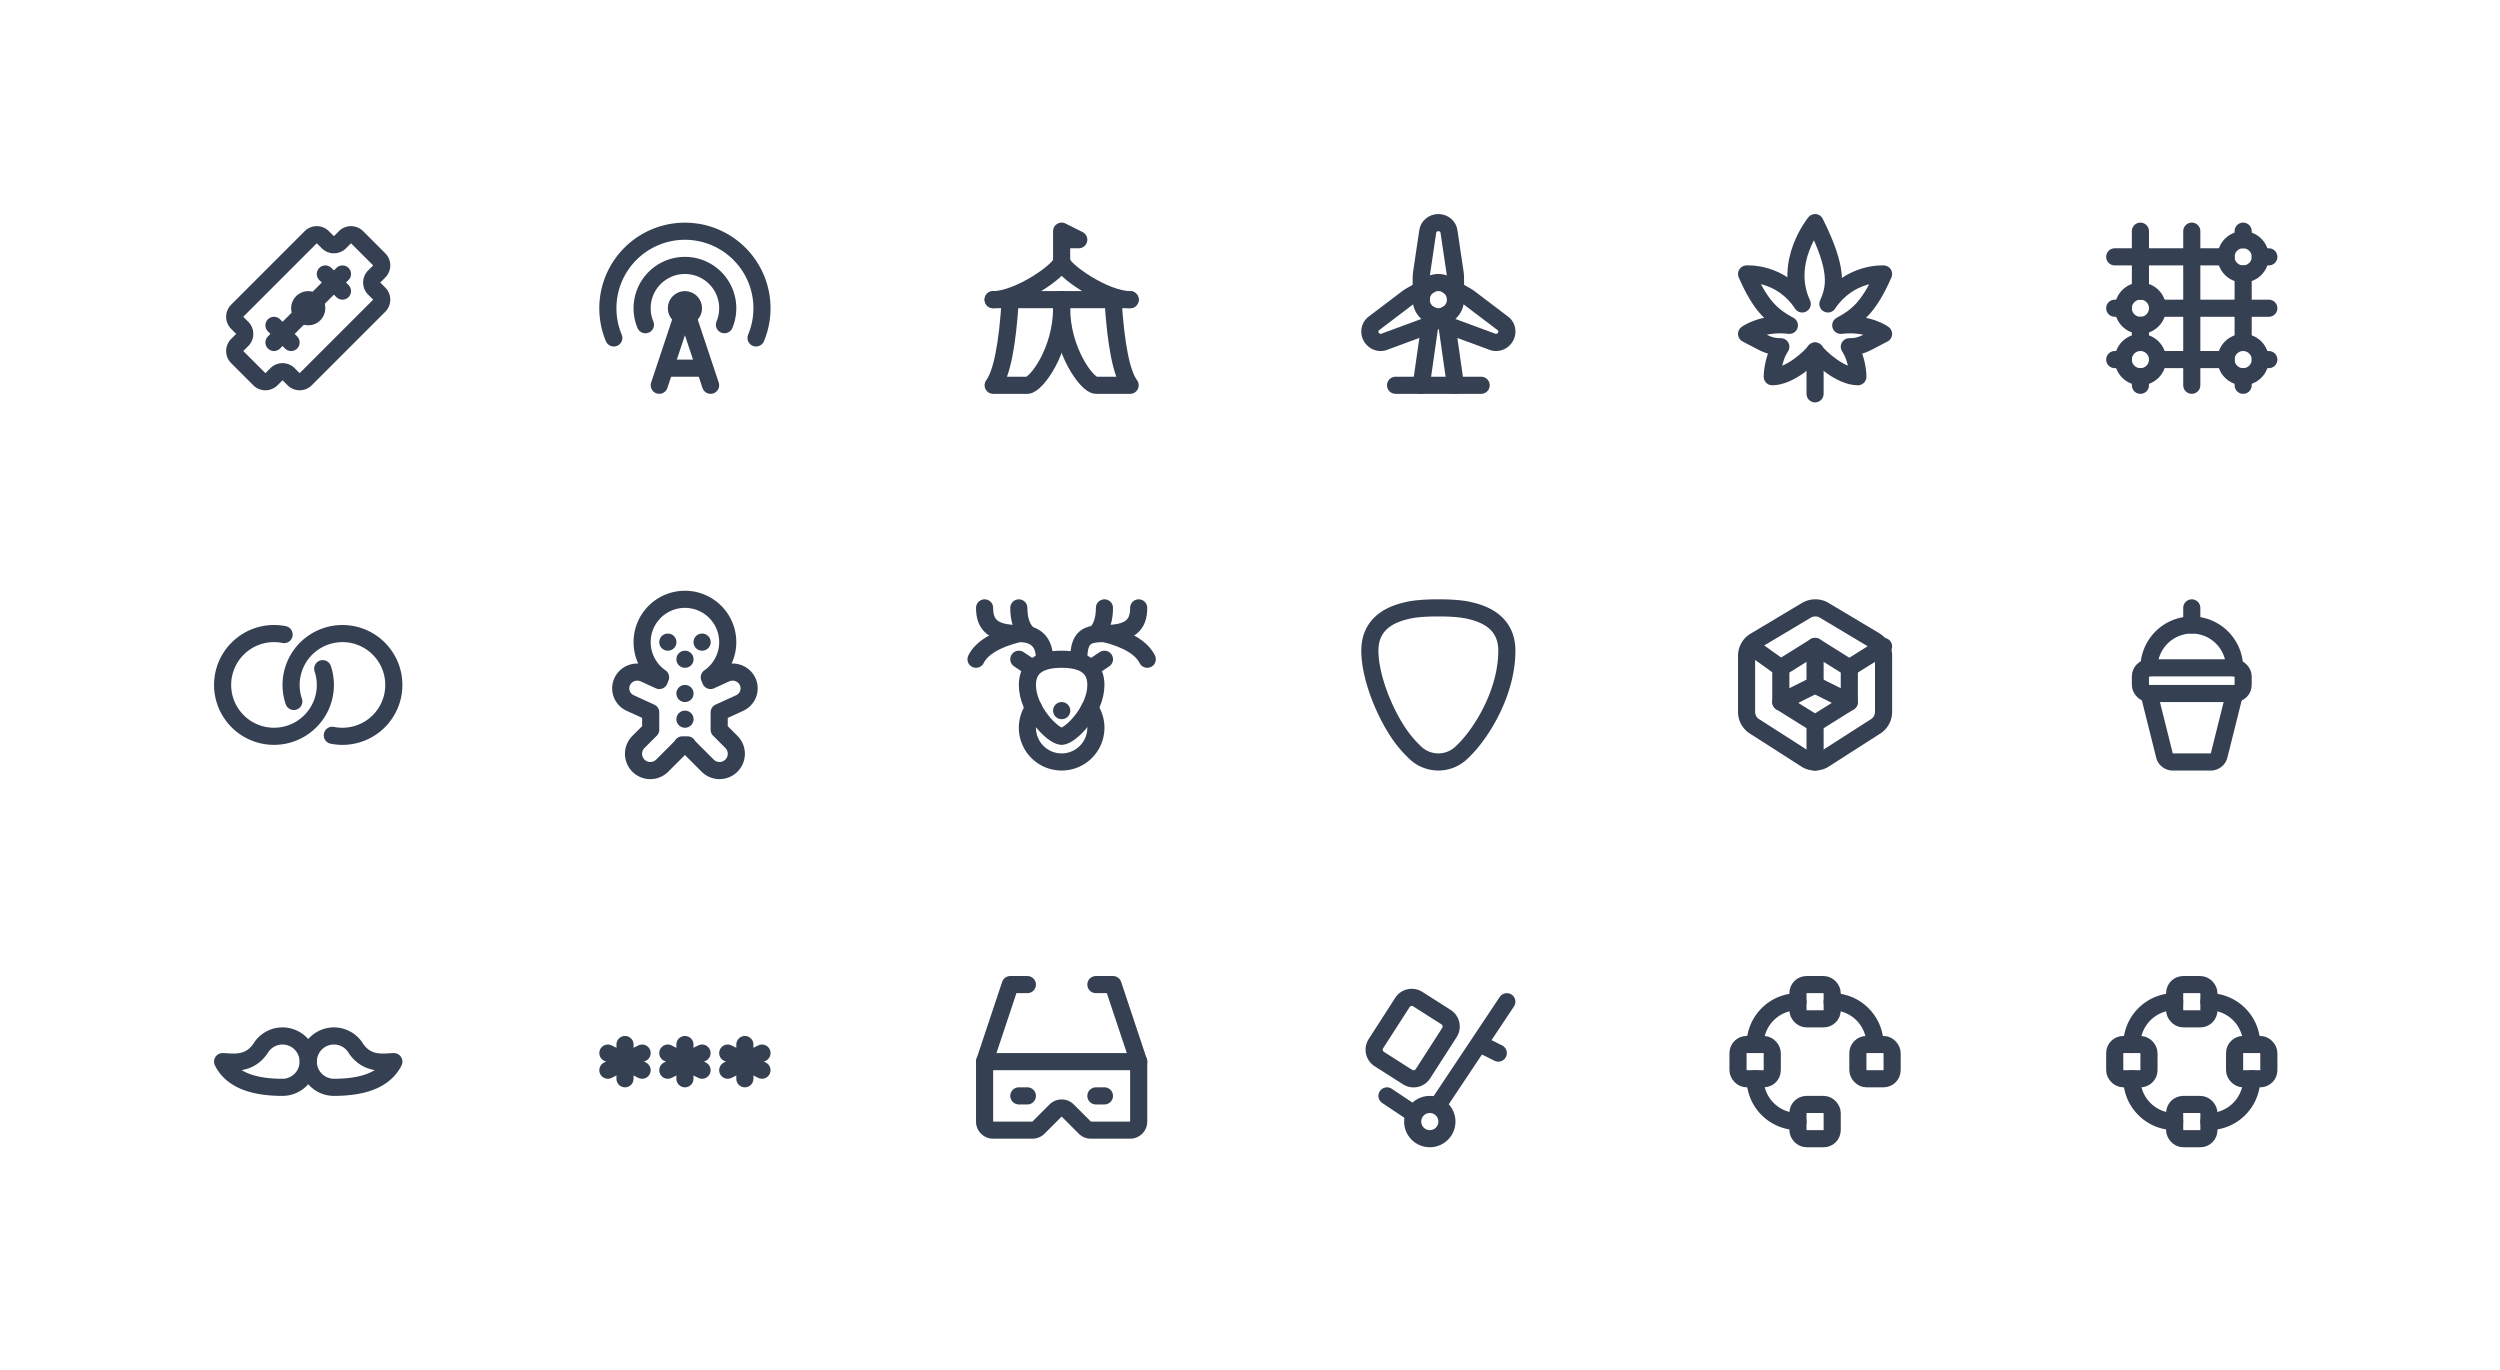 <svg xmlns="http://www.w3.org/2000/svg" xmlns:xlink="http://www.w3.org/1999/xlink" viewBox="0 0 292 160" width="292" height="160" style="color: #354052"><rect x="0" y="0" width="292" height="160" fill="#fff"></rect>
	<symbol id="blade" class="icon icon-tabler icon-tabler-blade" viewBox="0 0 24 24" stroke-width="2" stroke="currentColor" fill="none" stroke-linecap="round" stroke-linejoin="round"><path stroke="none" d="M0 0h24v24H0z" fill="none"/><path d="M17.707 3.707l2.586 2.586a1 1 0 0 1 0 1.414l-.586 .586a1 1 0 0 0 0 1.414l.586 .586a1 1 0 0 1 0 1.414l-8.586 8.586a1 1 0 0 1 -1.414 0l-.586 -.586a1 1 0 0 0 -1.414 0l-.586 .586a1 1 0 0 1 -1.414 0l-2.586 -2.586a1 1 0 0 1 0 -1.414l.586 -.586a1 1 0 0 0 0 -1.414l-.586 -.586a1 1 0 0 1 0 -1.414l8.586 -8.586a1 1 0 0 1 1.414 0l.586 .586a1 1 0 0 0 1.414 0l.586 -.586a1 1 0 0 1 1.414 0z" /><path d="M8 16l3.2 -3.2" /><path d="M12.8 11.2l3.2 -3.2" /><path d="M14 8l2 2" /><path d="M8 14l2 2" /><circle cx="12" cy="12" r="1" />
</symbol>
	<symbol id="building-broadcast-tower" class="icon icon-tabler icon-tabler-building-broadcast-tower" viewBox="0 0 24 24" stroke-width="2" stroke="currentColor" fill="none" stroke-linecap="round" stroke-linejoin="round"><path stroke="none" d="M0 0h24v24H0z" fill="none"/><circle cx="12" cy="12" r="1" /><path d="M16.616 13.924a5 5 0 1 0 -9.23 .004" /><path d="M20.307 15.469a9 9 0 1 0 -16.615 0" /><path d="M9 21l3 -9l3 9" /><path d="M10 19h4" />
</symbol>
	<symbol id="building-circus" class="icon icon-tabler icon-tabler-building-circus" viewBox="0 0 24 24" stroke-width="2" stroke="currentColor" fill="none" stroke-linecap="round" stroke-linejoin="round"><path stroke="none" d="M0 0h24v24H0z" fill="none"/><path d="M4 11h16" /><path d="M12 6.5c0 1 -5 4.5 -8 4.5" /><path d="M12 6.5c0 1 5 4.5 8 4.5" /><path d="M6 11c-.333 5.333 -1 8.667 -2 10h4c1 0 4 -4 4 -9v-1" /><path d="M18 11c.333 5.333 1 8.667 2 10h-4c-1 0 -4 -4 -4 -9v-1" /><path d="M12 7v-4l2 1h-2" />
</symbol>
	<symbol id="building-wind-turbine" class="icon icon-tabler icon-tabler-building-wind-turbine" viewBox="0 0 24 24" stroke-width="2" stroke="currentColor" fill="none" stroke-linecap="round" stroke-linejoin="round"><path stroke="none" d="M0 0h24v24H0z" fill="none"/><circle cx="12" cy="11" r="2" /><path d="M10 11v-2.573c0 -.18 .013 -.358 .04 -.536l.716 -4.828c.064 -.597 .597 -1.063 1.244 -1.063s1.18 .466 1.244 1.063l.716 4.828c.027 .178 .04 .357 .04 .536v2.573" /><path d="M13.01 9.28l2.235 1.276c.156 .09 .305 .19 .446 .3l3.836 2.911c.487 .352 .624 1.04 .3 1.596c-.325 .556 -.997 .782 -1.548 .541l-4.555 -1.68a3.624 3.624 0 0 1 -.486 -.231l-2.235 -1.277" /><path d="M13 12.716l-2.236 1.277a3.624 3.624 0 0 1 -.485 .23l-4.555 1.681c-.551 .241 -1.223 .015 -1.548 -.54c-.324 -.557 -.187 -1.245 .3 -1.597l3.836 -2.91a3.41 3.41 0 0 1 .446 -.3l2.235 -1.277" /><path d="M7 21h10" /><path d="M10 21l1 -7" /><path d="M13 14l1 7" />
</symbol>
	<symbol id="cannabis" class="icon icon-tabler icon-tabler-cannabis" viewBox="0 0 24 24" stroke-width="2" stroke="currentColor" fill="none" stroke-linecap="round" stroke-linejoin="round"><path stroke="none" d="M0 0h24v24H0z" fill="none"/><path d="M7 20s0 -2 1 -3.5c-1.5 0 -2 -.5 -4 -1.5c0 0 1.839 -1.38 5 -1c-1.789 -.97 -3.279 -2.03 -5 -6c0 0 3.98 -.3 6.5 3.5c-2.284 -4.9 1.5 -9.5 1.5 -9.5c2.734 5.47 2.389 7.5 1.5 9.5c2.531 -3.77 6.5 -3.5 6.5 -3.5c-1.721 3.97 -3.211 5.03 -5 6c3.161 -.38 5 1 5 1c-2 1 -2.5 1.5 -4 1.5c1 1.5 1 3.5 1 3.5c-2 0 -4.438 -2.22 -5 -3c-.563 .78 -3 3 -5 3z" /><path d="M12 22v-5" />
</symbol>
	<symbol id="chart-grid-dots" class="icon icon-tabler icon-tabler-chart-grid-dots" viewBox="0 0 24 24" stroke-width="2" stroke="currentColor" fill="none" stroke-linecap="round" stroke-linejoin="round"><path stroke="none" d="M0 0h24v24H0z" fill="none"/><circle cx="18" cy="6" r="2" /><circle cx="6" cy="12" r="2" /><circle cx="6" cy="18" r="2" /><circle cx="18" cy="18" r="2" /><path d="M8 18h8" /><path d="M18 20v1" /><path d="M18 3v1" /><path d="M6 20v1" /><path d="M6 10v-7" /><path d="M12 3v18" /><path d="M18 8v8" /><path d="M8 12h13" /><path d="M21 6h-1" /><path d="M16 6h-13" /><path d="M3 12h1" /><path d="M20 18h1" /><path d="M3 18h1" /><path d="M6 14v2" />
</symbol>
	<symbol id="circles-relation" class="icon icon-tabler icon-tabler-circles-relation" viewBox="0 0 24 24" stroke-width="2" stroke="currentColor" fill="none" stroke-linecap="round" stroke-linejoin="round"><path stroke="none" d="M0 0h24v24H0z" fill="none"/><path d="M9.183 6.117a6 6 0 1 0 4.511 3.986" /><path d="M14.813 17.883a6 6 0 1 0 -4.496 -3.954" />
</symbol>
	<symbol id="cookie-man" class="icon icon-tabler icon-tabler-cookie-man" viewBox="0 0 24 24" stroke-width="2" stroke="currentColor" fill="none" stroke-linecap="round" stroke-linejoin="round"><path stroke="none" d="M0 0h24v24H0z" fill="none"/><path d="M12 2a5 5 0 0 1 2.845 9.112l.147 .369l1.755 -.803c.969 -.443 2.12 -.032 2.571 .918a1.88 1.88 0 0 1 -.787 2.447l-.148 .076l-2.383 1.089v2.02l1.426 1.425l.114 .125a1.96 1.96 0 0 1 -2.762 2.762l-.125 -.114l-2.079 -2.08l-.114 -.124a1.957 1.957 0 0 1 -.161 -.22h-.599c-.047 .075 -.101 .15 -.16 .22l-.115 .125l-2.08 2.079a1.96 1.96 0 0 1 -2.886 -2.648l.114 -.125l1.427 -1.426v-2.019l-2.383 -1.09l-.148 -.075a1.88 1.88 0 0 1 -.787 -2.447c.429 -.902 1.489 -1.318 2.424 -.978l.147 .06l1.755 .803l.147 -.369a4.995 4.995 0 0 1 -2.15 -3.895l-.005 -.217a5 5 0 0 1 5 -5z" /><path d="M12 16h.01" /><path d="M12 13h.01" /><path d="M10 7h.01" /><path d="M14 7h.01" /><path d="M12 9h.01" />
</symbol>
	<symbol id="deer" class="icon icon-tabler icon-tabler-deer" viewBox="0 0 24 24" stroke-width="2" stroke="currentColor" fill="none" stroke-linecap="round" stroke-linejoin="round"><path stroke="none" d="M0 0h24v24H0z" fill="none"/><path d="M3 3c0 2 1 3 4 3c2 0 3 1 3 3" /><path d="M21 3c0 2 -1 3 -4 3c-2 0 -3 .333 -3 3" /><path d="M12 18c-1 0 -4 -3 -4 -6c0 -2 1.333 -3 4 -3s4 1 4 3c0 3 -3 6 -4 6" /><path d="M15.185 14.889l.095 -.18a4 4 0 1 1 -6.56 0" /><path d="M17 3c0 1.333 -.333 2.333 -1 3" /><path d="M7 3c0 1.333 .333 2.333 1 3" /><path d="M7 6c-2.667 .667 -4.333 1.667 -5 3" /><path d="M17 6c2.667 .667 4.333 1.667 5 3" /><path d="M8.5 10l-1.5 -1" /><path d="M15.5 10l1.5 -1" /><path d="M12 15h.01" />
</symbol>
	<symbol id="guitar-pick" class="icon icon-tabler icon-tabler-guitar-pick" viewBox="0 0 24 24" stroke-width="2" stroke="currentColor" fill="none" stroke-linecap="round" stroke-linejoin="round"><path stroke="none" d="M0 0h24v24H0z" fill="none"/><path d="M16 18.5c2 -2.5 4 -6.5 4 -10.5c0 -2.946 -2.084 -4.157 -4.204 -4.654c-.864 -.23 -2.13 -.346 -3.796 -.346c-1.667 0 -2.932 .115 -3.796 .346c-2.12 .497 -4.204 1.708 -4.204 4.654c0 3.312 2 8 4 10.5c.297 .37 .618 .731 .963 1.081l.354 .347a3.9 3.9 0 0 0 5.364 0a14.05 14.05 0 0 0 1.319 -1.428z" />
</symbol>
	<symbol id="hexagon-3d" class="icon icon-tabler icon-tabler-hexagon-3d" viewBox="0 0 24 24" stroke-width="2" stroke="currentColor" fill="none" stroke-linecap="round" stroke-linejoin="round"><path stroke="none" d="M0 0h24v24H0z" fill="none"/><path d="M19 6.844a2.007 2.007 0 0 1 1 1.752v6.555c0 .728 -.394 1.399 -1.03 1.753l-5.999 3.844a1.995 1.995 0 0 1 -1.942 0l-6 -3.844a2.007 2.007 0 0 1 -1.029 -1.752v-6.556c0 -.729 .394 -1.4 1.029 -1.753l6 -3.583a2.05 2.05 0 0 1 2 0l6 3.584h-.03z" /><path d="M12 16.5v4.5" /><path d="M4.5 7.5l3.5 2.5" /><path d="M16 10l4 -2.5" /><path d="M12 7.5v4.5l-4 2" /><path d="M12 12l4 2" /><path d="M12 16.5l4 -2.5v-4l-4 -2.5l-4 2.5v4z" />
</symbol>
	<symbol id="milkshake" class="icon icon-tabler icon-tabler-milkshake" viewBox="0 0 24 24" stroke-width="2" stroke="currentColor" fill="none" stroke-linecap="round" stroke-linejoin="round"><path stroke="none" d="M0 0h24v24H0z" fill="none"/><path d="M17 10a5 5 0 0 0 -10 0" /><rect x="6" y="10" width="12" height="3" rx="1" /><path d="M7 13l1.81 7.243a1 1 0 0 0 .97 .757h4.44a1 1 0 0 0 .97 -.757l1.81 -7.243" /><path d="M12 5v-2" />
</symbol>
	<symbol id="moustache" class="icon icon-tabler icon-tabler-moustache" viewBox="0 0 24 24" stroke-width="2" stroke="currentColor" fill="none" stroke-linecap="round" stroke-linejoin="round"><path stroke="none" d="M0 0h24v24H0z" fill="none"/><path d="M15 9a3 3 0 0 1 2.599 1.5h.001c.933 1.333 2.133 1.556 3.126 1.556l.291 -.006l.77 -.044l.213 -.006c-.963 1.926 -3.163 2.925 -6.6 2.996l-.4 .004l-.165 -.005a3 3 0 0 1 .165 -5.995z" /><path d="M9 9a3 3 0 0 0 -2.599 1.5h-.001c-.933 1.333 -2.133 1.556 -3.126 1.556l-.291 -.006l-.77 -.044l-.213 -.006c.963 1.926 3.163 2.925 6.6 2.996l.4 .004l.165 -.005a3 3 0 0 0 -.165 -5.995z" />
</symbol>
	<symbol id="password" class="icon icon-tabler icon-tabler-password" viewBox="0 0 24 24" stroke-width="2" stroke="currentColor" fill="none" stroke-linecap="round" stroke-linejoin="round"><path stroke="none" d="M0 0h24v24H0z" fill="none"/><path d="M12 10v4" /><path d="M10 13l4 -2" /><path d="M10 11l4 2" /><path d="M5 10v4" /><path d="M3 13l4 -2" /><path d="M3 11l4 2" /><path d="M19 10v4" /><path d="M17 13l4 -2" /><path d="M17 11l4 2" />
</symbol>
	<symbol id="stereo-glasses" class="icon icon-tabler icon-tabler-stereo-glasses" viewBox="0 0 24 24" stroke-width="2" stroke="currentColor" fill="none" stroke-linecap="round" stroke-linejoin="round"><path stroke="none" d="M0 0h24v24H0z" fill="none"/><path d="M8 3h-2l-3 9" /><path d="M16 3h2l3 9" /><path d="M3 12v7a1 1 0 0 0 1 1h4.586a1 1 0 0 0 .707 -.293l2 -2a1 1 0 0 1 1.414 0l2 2a1 1 0 0 0 .707 .293h4.586a1 1 0 0 0 1 -1v-7h-18z" /><path d="M7 16h1" /><path d="M16 16h1" />
</symbol>
	<symbol id="trolley" class="icon icon-tabler icon-tabler-trolley" viewBox="0 0 24 24" stroke-width="2" stroke="currentColor" fill="none" stroke-linecap="round" stroke-linejoin="round"><path stroke="none" d="M0 0h24v24H0z" fill="none"/><circle cx="11" cy="19" r="2" /><path d="M6 16l3 2" /><path d="M12 17l8 -12" /><path d="M17 10l2 1" /><path d="M9.592 4.695l3.306 2.104a1.3 1.3 0 0 1 .396 1.8l-3.094 4.811a1.3 1.3 0 0 1 -1.792 .394l-3.306 -2.104a1.3 1.3 0 0 1 -.396 -1.8l3.094 -4.81a1.3 1.3 0 0 1 1.792 -.394z" />
</symbol>
	<symbol id="vector-bezier-arc" class="icon icon-tabler icon-tabler-vector-bezier-arc" viewBox="0 0 24 24" stroke-width="2" stroke="currentColor" fill="none" stroke-linecap="round" stroke-linejoin="round"><path stroke="none" d="M0 0h24v24H0z" fill="none"/><rect x="3" y="10" width="4" height="4" rx="1" /><rect x="17" y="10" width="4" height="4" rx="1" /><rect x="10" y="3" width="4" height="4" rx="1" /><rect x="10" y="17" width="4" height="4" rx="1" /><path d="M19 10a5 5 0 0 0 -5 -5" /><path d="M5 14a5 5 0 0 0 5 5" /><path d="M5 10a5 5 0 0 1 5 -5" />
</symbol>
	<symbol id="vector-bezier-circle" class="icon icon-tabler icon-tabler-vector-bezier-circle" viewBox="0 0 24 24" stroke-width="2" stroke="currentColor" fill="none" stroke-linecap="round" stroke-linejoin="round"><path stroke="none" d="M0 0h24v24H0z" fill="none"/><rect x="3" y="10" width="4" height="4" rx="1" /><rect x="17" y="10" width="4" height="4" rx="1" /><rect x="10" y="3" width="4" height="4" rx="1" /><rect x="10" y="17" width="4" height="4" rx="1" /><path d="M19 10a5 5 0 0 0 -5 -5" /><path d="M19 14a5 5 0 0 1 -5 5" /><path d="M5 14a5 5 0 0 0 5 5" /><path d="M5 10a5 5 0 0 1 5 -5" />
</symbol>

	<use xlink:href="#blade" x="24" y="24" width="24" height="24" />
	<use xlink:href="#building-broadcast-tower" x="68" y="24" width="24" height="24" />
	<use xlink:href="#building-circus" x="112" y="24" width="24" height="24" />
	<use xlink:href="#building-wind-turbine" x="156" y="24" width="24" height="24" />
	<use xlink:href="#cannabis" x="200" y="24" width="24" height="24" />
	<use xlink:href="#chart-grid-dots" x="244" y="24" width="24" height="24" />
	<use xlink:href="#circles-relation" x="24" y="68" width="24" height="24" />
	<use xlink:href="#cookie-man" x="68" y="68" width="24" height="24" />
	<use xlink:href="#deer" x="112" y="68" width="24" height="24" />
	<use xlink:href="#guitar-pick" x="156" y="68" width="24" height="24" />
	<use xlink:href="#hexagon-3d" x="200" y="68" width="24" height="24" />
	<use xlink:href="#milkshake" x="244" y="68" width="24" height="24" />
	<use xlink:href="#moustache" x="24" y="112" width="24" height="24" />
	<use xlink:href="#password" x="68" y="112" width="24" height="24" />
	<use xlink:href="#stereo-glasses" x="112" y="112" width="24" height="24" />
	<use xlink:href="#trolley" x="156" y="112" width="24" height="24" />
	<use xlink:href="#vector-bezier-arc" x="200" y="112" width="24" height="24" />
	<use xlink:href="#vector-bezier-circle" x="244" y="112" width="24" height="24" />

</svg>